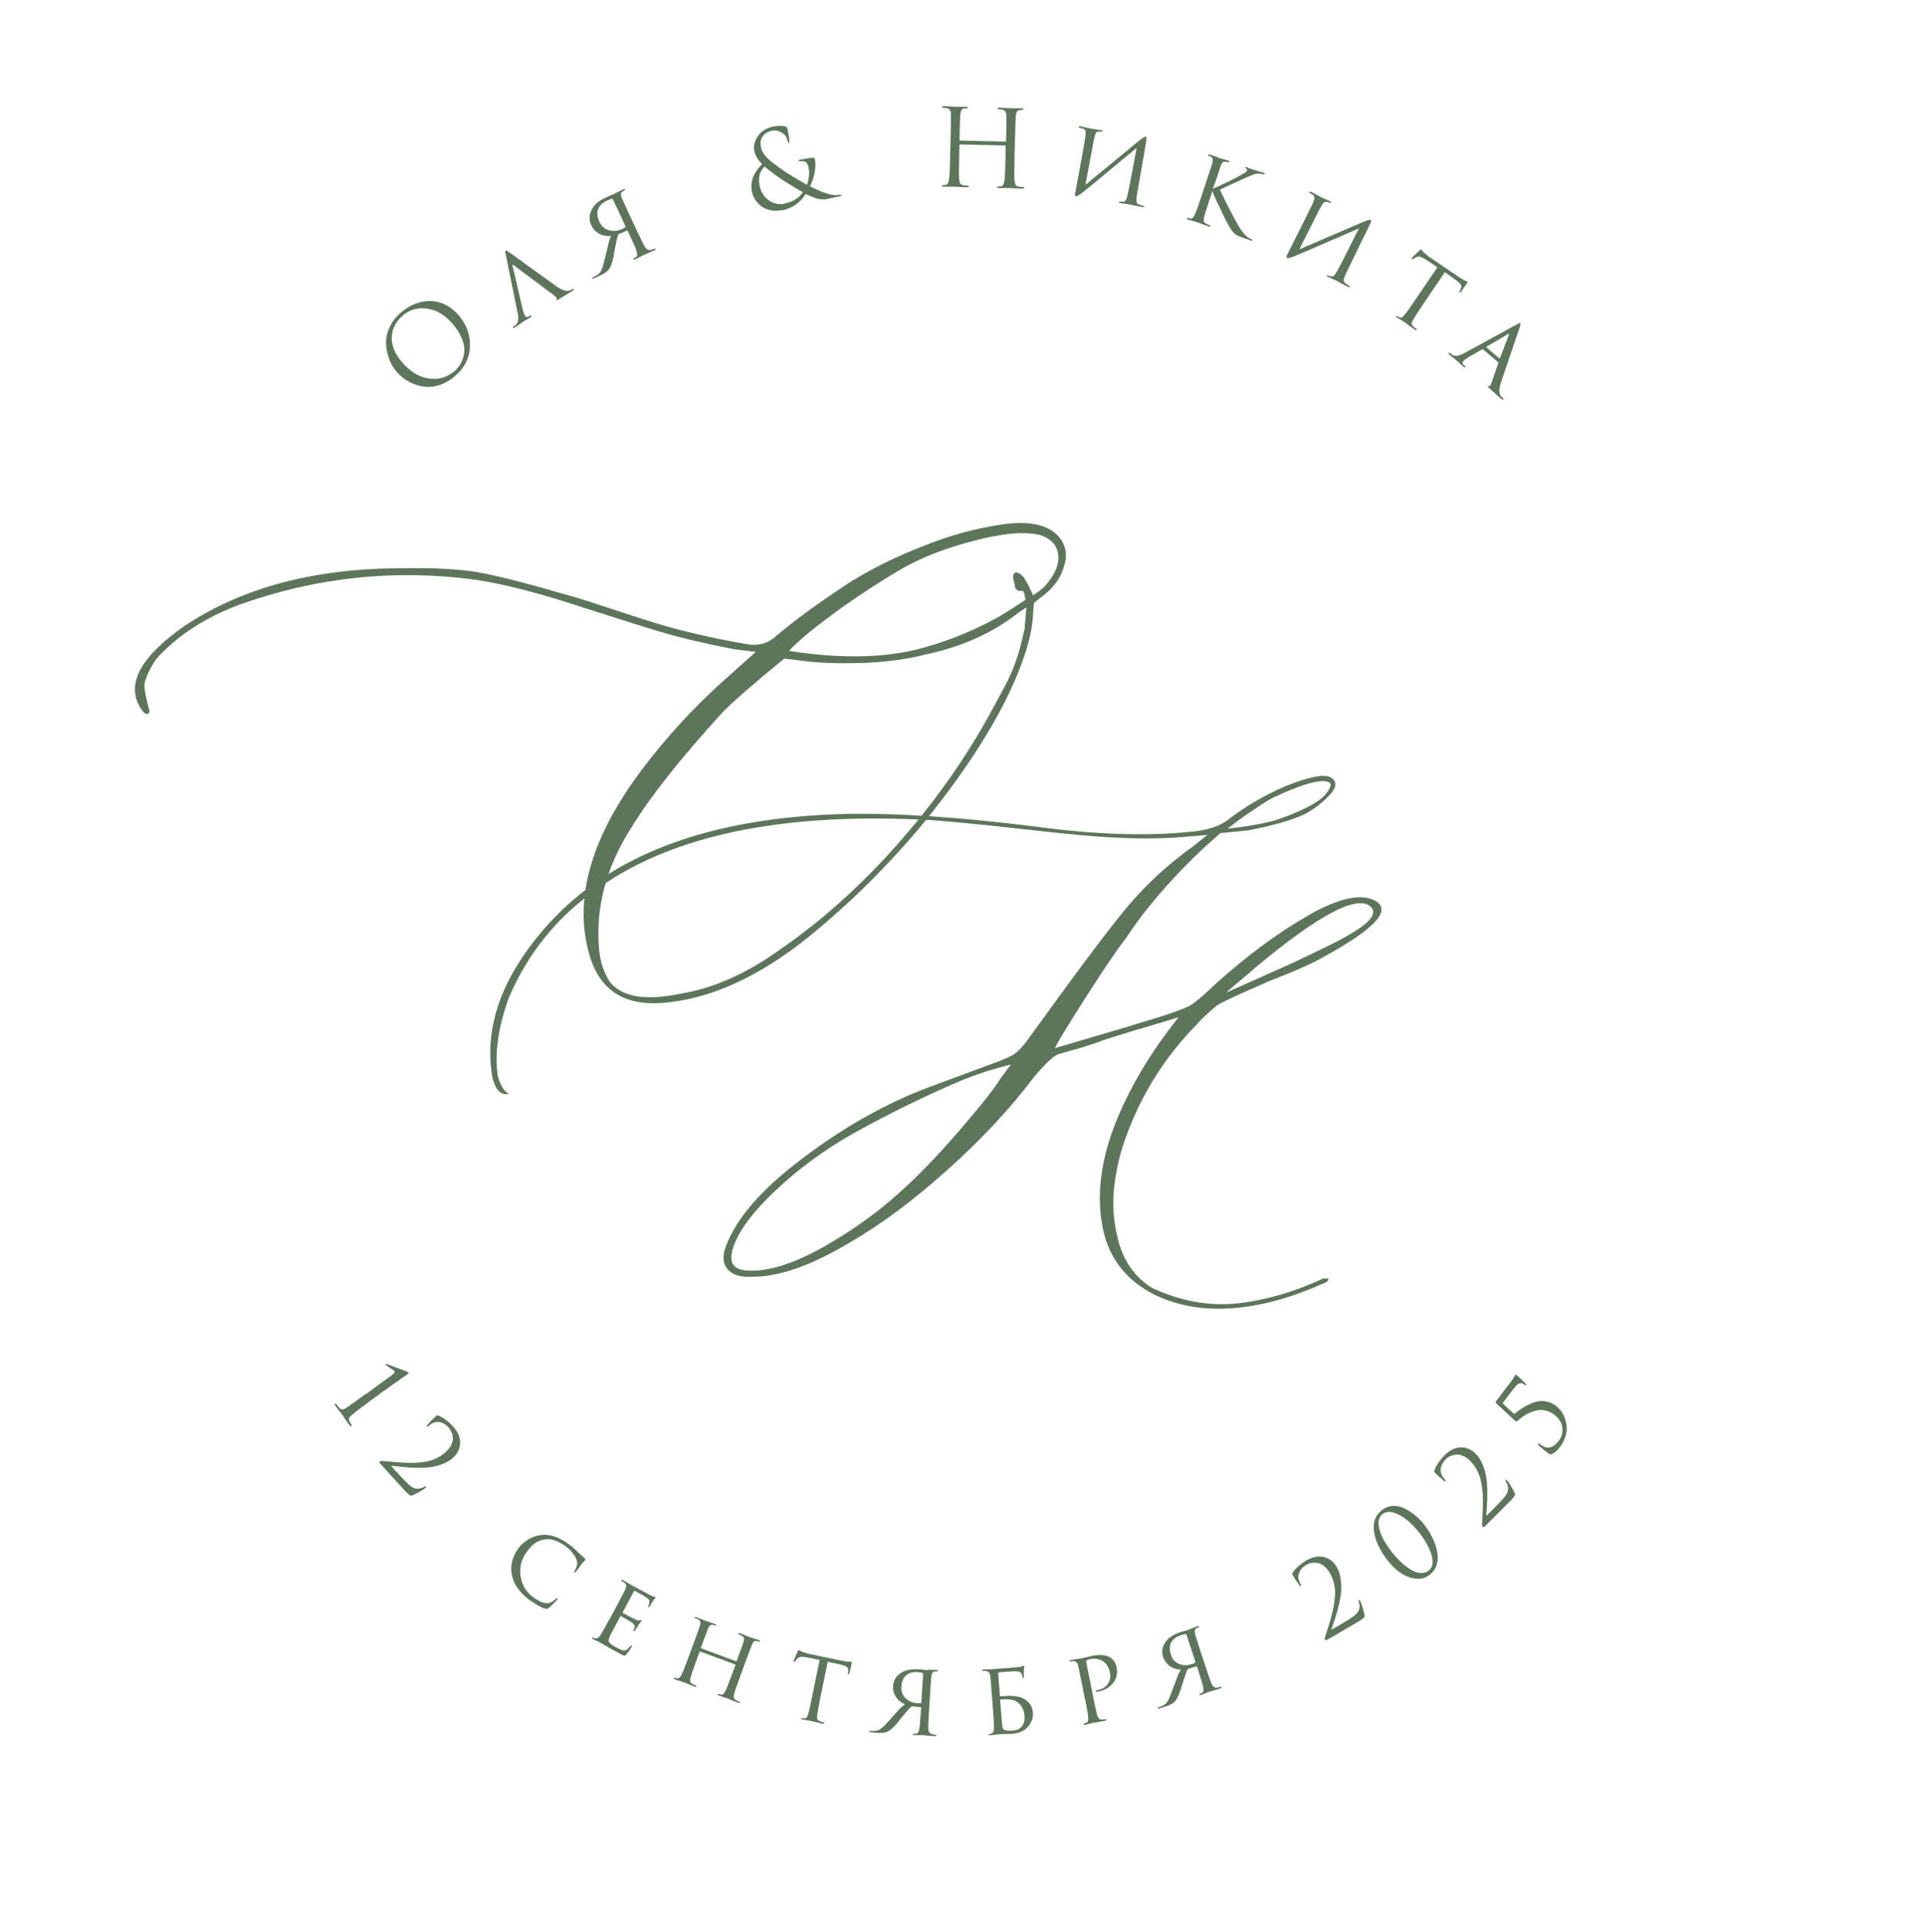 <?xml version="1.0" encoding="UTF-8"?> <svg xmlns="http://www.w3.org/2000/svg" width="271" height="272" viewBox="0 0 271 272" fill="none"><path d="M93.193 141.187C87.556 141.605 84.091 139.121 82.796 133.734C80.75 125.675 83.673 116.698 91.565 106.802C94.905 102.543 98.705 98.555 102.964 94.839L106.409 91.77L103.34 91.394C99.081 90.559 95.782 89.786 93.444 89.076C92.233 88.742 88.558 87.594 82.42 85.632C76.282 83.586 71.146 82.249 67.013 81.623C55.655 80.078 44.548 81.247 33.691 85.13C28.89 86.926 25.006 89.452 22.042 92.709C21.207 93.92 20.643 95.068 20.351 96.154C20.267 96.739 20.476 97.97 20.977 99.849C21.06 99.933 21.06 100.1 20.977 100.35C20.893 100.518 20.747 100.559 20.538 100.476C20.33 100.392 20.142 100.225 19.975 99.975C17.595 96.551 19.557 92.626 25.862 88.2C34.005 82.73 44.256 79.995 56.615 79.995C61.041 79.911 64.591 80.099 67.263 80.558C69.935 81.018 74.341 82.145 80.479 83.941C81.439 84.191 83.736 84.922 87.368 86.133C91.001 87.344 93.799 88.2 95.761 88.701C99.603 89.661 102.943 90.35 105.783 90.768C107.161 90.851 108.351 90.413 109.353 89.452C112.192 87.072 115.741 84.504 120 81.748C123.09 79.869 126.473 78.22 130.147 76.8C133.822 75.339 137.413 74.358 140.92 73.856C144.427 73.314 146.995 73.731 148.624 75.109C149.918 76.32 150.336 77.761 149.877 79.431C149.459 81.101 148.52 82.521 147.058 83.69L145.555 84.88C145.555 85.047 145.534 85.318 145.492 85.694C145.45 86.07 145.43 86.341 145.43 86.508C145.346 88.304 144.908 90.329 144.114 92.584C141.818 99.265 137.245 106.864 130.398 115.383C125.512 121.354 120.084 126.782 114.113 131.667C106.931 137.513 99.958 140.686 93.193 141.187ZM111.169 91.644C117.934 92.688 123.779 92.647 128.706 91.519C132.631 90.559 136.41 89.097 140.043 87.135C140.711 86.801 142.152 85.903 144.365 84.442L144.24 83.815C144.24 83.565 144.156 83.356 143.989 83.189C143.906 83.189 143.78 83.189 143.613 83.189C143.446 83.189 143.321 83.147 143.237 83.064C142.987 82.98 142.862 82.73 142.862 82.312C142.611 81.56 142.569 81.038 142.736 80.746C142.987 80.412 143.446 80.579 144.114 81.247C144.699 82.208 145.137 83.064 145.43 83.815C146.181 83.314 146.724 82.897 147.058 82.563C148.352 81.101 149 79.765 149 78.554C149 77.009 148.185 75.944 146.557 75.36C144.427 74.775 141.296 75.026 137.162 76.111C133.07 77.155 129.562 78.533 126.64 80.245C123.758 81.957 121.003 83.753 118.372 85.632C115.783 87.511 113.883 88.993 112.672 90.079C111.503 91.123 111.002 91.644 111.169 91.644ZM95.886 139.872C100.438 139.121 105.052 137.075 109.729 133.734C115.783 129.559 121.441 124.464 126.702 118.452C132.005 112.397 136.452 105.987 140.043 99.223L141.296 96.906C142.256 95.194 143.029 93.273 143.613 91.143L144.24 88.575L144.365 87.135L144.49 85.506L143.363 86.258C139.772 89.097 135.408 91.06 130.272 92.145C127.642 92.814 124.677 93.21 121.378 93.335C118.08 93.419 115.449 93.335 113.487 93.085L110.417 92.709C106.409 95.966 103.528 98.472 101.774 100.225C95.886 106.656 91.586 112.084 88.872 116.51C85.281 122.147 83.777 127.93 84.362 133.859C84.529 135.488 85.03 136.949 85.865 138.244C87.577 140.373 90.918 140.916 95.886 139.872Z" fill="#5D765B"></path><path d="M171.433 184.237C168.26 184.237 165.316 183.59 162.602 182.295C158.51 180.249 156.046 177.055 155.211 172.712C154.376 168.328 154.94 163.568 156.902 158.432C158.906 153.296 161.913 148.223 165.921 143.212C160.117 144.924 156.485 146.031 155.023 146.532C154.063 146.949 152.1 147.555 149.136 148.348C148.468 148.515 147.298 149.58 145.628 151.542C142.121 156.177 137.987 160.603 133.227 164.821C128.508 169.038 124.02 172.378 119.761 174.842C114.207 178.182 109.53 179.811 105.731 179.727C104.269 179.811 103.184 179.477 102.474 178.725C101.764 177.932 101.659 176.867 102.161 175.531C103.622 171.522 107.255 167.347 113.059 163.004C118.863 158.62 124.771 155.3 130.784 153.045L139.741 149.726C141.369 149.141 142.434 148.661 142.935 148.285C143.478 147.868 144.083 147.2 144.751 146.281C151.516 136.886 156.213 130.623 158.844 127.491C161.516 124.359 164.523 121.603 167.863 119.223L169.993 117.532L165.546 117.908C162.706 118.075 159.888 118.075 157.09 117.908C154.543 117.825 150.388 117.449 144.626 116.781C138.571 116.113 134.124 115.674 131.285 115.465C109.99 114.254 94.039 117.637 83.433 125.612C78.214 129.37 74.289 134.297 71.658 140.394C70.113 144.653 69.591 148.369 70.092 151.542C70.51 152.92 71.032 153.734 71.658 153.985C70.99 154.152 70.426 153.922 69.967 153.296C69.716 152.878 69.508 152.377 69.341 151.793C68.046 144.611 70.656 137.387 77.17 130.122C86.064 120.267 99.948 115.09 118.821 114.589C126.003 114.421 135.106 115.027 146.129 116.405C154.522 117.532 161.892 117.741 168.239 117.031C170.368 116.781 171.997 116.175 173.124 115.215C175.504 113.419 178.093 111.916 180.891 110.705C184.315 109.327 186.465 108.91 187.342 109.453C188.302 110.037 188.198 110.914 187.029 112.083C185.86 113.252 184.67 114.129 183.459 114.714C181.58 115.549 178.97 116.28 175.63 116.906L171.809 117.282L169.617 119.223C164.982 123.566 161.266 127.867 158.468 132.126C157.257 133.671 155.253 136.635 152.455 141.02C149.699 145.362 148.405 147.534 148.572 147.534C154.459 145.822 159.428 144.339 163.479 143.087C165.525 142.419 166.861 141.918 167.487 141.584C168.155 141.208 169.345 140.206 171.057 138.577C175.4 134.652 179.701 131.458 183.96 128.994C188.261 126.489 191.434 125.737 193.48 126.739C196.027 128.034 193.731 130.644 186.59 134.569C184.962 135.529 182.352 136.698 178.761 138.076C174.043 140.122 171.517 141.312 171.183 141.646C171.099 141.73 170.744 142.043 170.118 142.586C169.533 143.087 168.949 143.671 168.364 144.339C164.105 148.682 160.89 153.734 158.719 159.497C157.758 161.96 157.132 164.528 156.84 167.201C156.547 169.831 156.798 172.504 157.591 175.218C158.426 177.89 159.95 179.915 162.163 181.293C166.172 183.172 170.18 183.903 174.189 183.485C178.239 183.026 182.269 181.857 186.277 179.978H186.966C187.133 180.228 186.82 180.5 186.027 180.792C180.849 183.089 175.984 184.237 171.433 184.237ZM172.811 116.655C175.191 116.405 177.3 116.05 179.137 115.591C180.598 115.173 182.269 114.505 184.148 113.586C185.776 112.751 186.799 111.854 187.217 110.893C187.551 110.309 187.238 109.995 186.277 109.954C184.899 109.954 182.561 110.726 179.262 112.271C178.594 112.605 177.717 113.148 176.632 113.9C175.546 114.609 174.627 115.257 173.876 115.841L172.811 116.655ZM172.686 139.705C176.527 137.993 179.429 136.698 181.392 135.821C183.396 134.903 185.609 133.838 188.031 132.627C190.453 131.374 192.019 130.351 192.729 129.558C193.48 128.723 193.522 128.055 192.854 127.554C190.891 126.009 185.547 128.869 176.82 136.134C176.319 136.552 175.984 136.844 175.817 137.011C173.646 138.807 172.602 139.705 172.686 139.705ZM104.979 178.85C107.902 179.101 111.556 177.994 115.94 175.531C120.366 173.026 124.291 170.144 127.715 166.887C130.012 164.758 132.559 162.065 135.356 158.808C138.196 155.509 140.033 153.171 140.868 151.793L142.309 149.851C139.928 150.436 137.653 151.166 135.482 152.043C130.262 154.256 125.105 156.783 120.011 159.622C115.835 162.002 112.098 164.779 108.8 167.952C105.501 171.126 103.58 173.902 103.037 176.282C102.703 177.827 103.351 178.683 104.979 178.85Z" fill="#5D765B"></path><path d="M64.023 52.972C63.428 53.486 62.801 53.855 62.143 54.113C61.484 54.354 60.873 54.482 60.279 54.466C59.684 54.45 59.106 54.354 58.543 54.161C57.965 53.968 57.467 53.711 57.001 53.39C56.551 53.068 56.149 52.699 55.779 52.265C55.362 51.783 55.04 51.204 54.783 50.545C54.542 49.886 54.398 49.196 54.349 48.44C54.317 47.701 54.462 46.914 54.815 46.126C55.169 45.323 55.715 44.616 56.47 43.973C57.772 42.864 59.186 42.334 60.68 42.382C62.175 42.447 63.476 43.122 64.601 44.423C65.71 45.725 66.224 47.203 66.16 48.81C66.096 50.417 65.373 51.815 64.023 52.956V52.972ZM63.959 52.281C64.2 52.088 64.408 51.847 64.617 51.574C64.81 51.301 64.987 50.963 65.148 50.529C65.308 50.095 65.373 49.662 65.373 49.179C65.373 48.714 65.244 48.167 64.971 47.541C64.714 46.914 64.312 46.303 63.782 45.66C62.673 44.359 61.452 43.62 60.134 43.443C58.816 43.266 57.676 43.588 56.727 44.407C55.731 45.243 55.217 46.255 55.153 47.428C55.089 48.601 55.571 49.79 56.599 50.995C57.708 52.297 58.961 53.068 60.327 53.277C61.709 53.486 62.914 53.148 63.959 52.265V52.281Z" fill="#5D765B"></path><path d="M78.228 41.756L72.299 37.321C72.171 37.225 72.122 37.257 72.154 37.401L73.552 43.411C73.665 43.909 73.777 44.247 73.906 44.44C74.05 44.664 74.259 44.681 74.533 44.504L74.613 44.456C74.709 44.391 74.79 44.391 74.822 44.456C74.854 44.52 74.822 44.584 74.693 44.664C74.597 44.729 74.404 44.841 74.131 45.002C73.858 45.163 73.697 45.243 73.665 45.275C73.665 45.275 73.52 45.388 73.231 45.58C72.958 45.773 72.701 45.934 72.492 46.079C72.347 46.175 72.251 46.191 72.203 46.127C72.171 46.062 72.203 45.998 72.331 45.934C72.428 45.87 72.508 45.822 72.556 45.773C72.942 45.484 73.054 44.938 72.894 44.15L71.206 35.875C71.158 35.65 71.126 35.489 71.126 35.425C71.126 35.361 71.142 35.296 71.19 35.28C71.254 35.248 71.415 35.328 71.704 35.521C71.753 35.553 72.701 36.245 74.565 37.594C76.429 38.944 77.682 39.844 78.341 40.31C79.064 40.824 79.642 41.033 80.076 40.92C80.205 40.888 80.366 40.824 80.542 40.712C80.639 40.647 80.719 40.647 80.751 40.712C80.783 40.776 80.735 40.856 80.574 40.953C79.932 41.354 79.321 41.74 78.743 42.077C78.486 42.222 78.341 42.27 78.309 42.222C78.277 42.174 78.309 42.126 78.341 42.077C78.405 41.981 78.357 41.868 78.212 41.772L78.228 41.756Z" fill="#5D765B"></path><path d="M86.551 27.246C86.551 27.246 86.76 27.133 87.065 26.989C87.37 26.844 87.595 26.715 87.74 26.651C87.868 26.587 87.965 26.587 87.981 26.651C88.013 26.715 87.981 26.764 87.885 26.812C87.836 26.828 87.756 26.876 87.644 26.956C87.386 27.117 87.338 27.407 87.515 27.808C87.611 28.065 87.981 28.885 88.64 30.283L89.588 32.324C90.215 33.657 90.616 34.477 90.809 34.782C91.018 35.12 91.275 35.248 91.58 35.184C91.757 35.152 91.918 35.087 92.079 35.023C92.191 34.975 92.255 34.975 92.287 35.039C92.32 35.103 92.287 35.168 92.159 35.216C91.95 35.312 91.725 35.409 91.484 35.521C91.243 35.634 91.034 35.714 90.857 35.794C90.697 35.859 90.6 35.891 90.6 35.907C90.6 35.907 90.52 35.955 90.359 36.019C90.215 36.1 90.038 36.18 89.861 36.276C89.668 36.373 89.524 36.453 89.427 36.501C89.299 36.566 89.202 36.566 89.186 36.501C89.154 36.437 89.186 36.389 89.299 36.325C89.411 36.276 89.507 36.212 89.572 36.164C89.733 36.035 89.749 35.778 89.62 35.344C89.54 35.055 89.186 34.22 88.543 32.87L88.367 32.5C88.367 32.5 88.302 32.436 88.254 32.452C87.836 32.645 87.515 32.789 87.258 32.886C87.162 32.934 87.097 32.966 87.081 32.998C87.017 33.063 86.969 33.175 86.92 33.336C86.872 33.48 86.728 34.171 86.487 35.441C86.358 36.325 86.181 37.016 85.972 37.482C85.828 37.787 85.651 38.044 85.41 38.237C85.185 38.43 84.799 38.655 84.253 38.896L83.642 39.169C83.482 39.233 83.401 39.233 83.353 39.169C83.337 39.121 83.385 39.072 83.53 39.008C83.674 38.944 83.803 38.88 83.916 38.815C84.173 38.671 84.382 38.494 84.526 38.269C84.671 38.044 84.799 37.723 84.928 37.305C85.089 36.694 85.265 35.971 85.474 35.103C85.474 35.071 85.506 34.943 85.555 34.75C85.603 34.557 85.635 34.396 85.651 34.316C85.667 34.236 85.699 34.107 85.747 33.947C85.796 33.786 85.844 33.657 85.892 33.529C85.94 33.416 85.989 33.304 86.037 33.223C85.346 33.272 84.767 33.159 84.301 32.87C83.819 32.597 83.466 32.211 83.257 31.729C82.855 30.893 82.935 30.058 83.45 29.254C83.787 28.692 84.414 28.21 85.281 27.808C85.49 27.712 85.731 27.599 86.021 27.487C86.31 27.374 86.487 27.294 86.567 27.262L86.551 27.246ZM88.029 31.793L86.294 28.081C86.294 28.081 86.23 27.985 86.165 27.985C86.004 28.001 85.763 28.081 85.474 28.226C84.815 28.531 84.398 28.933 84.205 29.447C84.012 29.961 84.076 30.556 84.398 31.247C84.687 31.874 85.137 32.259 85.763 32.42C86.39 32.581 87.001 32.516 87.644 32.211C87.852 32.115 87.981 32.034 88.029 31.986C88.077 31.938 88.077 31.874 88.029 31.793Z" fill="#5D765B"></path><path d="M110.14 29.559C109.53 29.688 108.967 29.704 108.453 29.592C107.923 29.479 107.489 29.286 107.152 29.013C106.814 28.74 106.525 28.435 106.316 28.113C106.107 27.792 105.963 27.454 105.882 27.117C105.561 25.639 106.043 24.305 107.312 23.1C106.718 22.553 106.332 21.927 106.187 21.236C106.043 20.593 106.204 19.918 106.67 19.211C107.136 18.504 107.827 18.054 108.742 17.845C109.417 17.701 109.996 17.669 110.446 17.781C110.606 17.813 110.719 17.861 110.751 17.91C110.799 17.958 110.831 18.038 110.864 18.151C111.008 18.826 111.105 19.356 111.121 19.758C111.121 19.998 111.121 20.127 111.04 20.143C110.976 20.143 110.928 20.063 110.896 19.886C110.783 19.372 110.542 18.986 110.173 18.745C109.674 18.408 109.144 18.295 108.566 18.424C108.068 18.536 107.666 18.793 107.377 19.195C107.071 19.597 106.991 20.111 107.136 20.754C107.248 21.284 107.537 21.766 107.987 22.216C108.437 22.666 109.208 23.261 110.269 24C110.558 24.209 111.105 24.546 111.924 25.044C112.744 25.542 113.306 25.864 113.595 26.024C113.74 25.687 113.836 25.269 113.884 24.803C113.933 24.321 113.901 23.871 113.804 23.437C113.74 23.148 113.595 22.923 113.37 22.778C113.258 22.698 113.033 22.666 112.728 22.698C112.519 22.698 112.422 22.698 112.406 22.65C112.406 22.586 112.454 22.537 112.615 22.489C113.145 22.377 113.74 22.28 114.399 22.2C114.575 22.184 114.688 22.264 114.72 22.441C114.833 22.987 114.816 23.614 114.672 24.337C114.527 25.06 114.302 25.671 114.029 26.217C114.881 26.667 115.652 27.005 116.359 27.23C117.082 27.471 117.693 27.535 118.191 27.422C118.352 27.39 118.432 27.406 118.448 27.471C118.464 27.535 118.4 27.583 118.271 27.615L116.375 28.033C115.957 28.097 115.54 28.081 115.138 27.985C114.736 27.888 114.158 27.663 113.435 27.31C112.647 28.531 111.554 29.302 110.14 29.608V29.559ZM110.494 28.643C111.667 28.386 112.519 27.856 113.017 27.053C112.583 26.828 112.004 26.49 111.313 26.056C110.622 25.623 110.124 25.317 109.835 25.108C108.742 24.353 108.019 23.791 107.634 23.437C106.927 24.16 106.702 25.06 106.943 26.169C107.136 27.069 107.585 27.76 108.26 28.226C108.935 28.692 109.69 28.836 110.51 28.66L110.494 28.643Z" fill="#5D765B"></path><path d="M135.192 19.79L141.54 19.934C141.54 19.934 141.62 19.902 141.636 19.854V19.533C141.684 17.701 141.7 16.624 141.684 16.303C141.684 16.03 141.62 15.837 141.54 15.708C141.459 15.58 141.299 15.483 141.058 15.435C140.945 15.403 140.768 15.387 140.543 15.371C140.463 15.371 140.431 15.339 140.431 15.274C140.431 15.194 140.511 15.162 140.672 15.162C140.865 15.162 141.106 15.162 141.379 15.194C141.652 15.194 141.877 15.226 142.07 15.226C142.263 15.226 142.359 15.242 142.375 15.242C142.391 15.242 142.488 15.242 142.664 15.242C142.841 15.242 143.066 15.242 143.291 15.242C143.532 15.242 143.709 15.242 143.837 15.242C143.998 15.242 144.078 15.291 144.078 15.371C144.078 15.435 144.03 15.467 143.95 15.451C143.886 15.451 143.757 15.451 143.58 15.483C143.387 15.515 143.243 15.596 143.163 15.724C143.082 15.853 143.034 16.046 143.002 16.319C142.97 16.64 142.938 17.717 142.889 19.549L142.825 22.184C142.777 23.936 142.777 25.012 142.825 25.43C142.857 25.687 142.889 25.88 142.97 26.009C143.05 26.137 143.179 26.233 143.387 26.266C143.661 26.314 143.886 26.33 144.062 26.346C144.143 26.346 144.175 26.378 144.175 26.442C144.175 26.523 144.095 26.555 143.934 26.555C143.693 26.555 143.42 26.555 143.13 26.523C142.841 26.523 142.584 26.491 142.391 26.491C142.198 26.491 142.086 26.474 142.086 26.474C142.086 26.474 141.973 26.474 141.797 26.474C141.604 26.474 141.395 26.474 141.17 26.474C140.929 26.474 140.752 26.474 140.624 26.474C140.463 26.474 140.383 26.426 140.383 26.346C140.383 26.282 140.431 26.25 140.511 26.266C140.624 26.266 140.784 26.266 140.961 26.217C141.186 26.185 141.331 25.912 141.411 25.398C141.475 24.98 141.524 23.904 141.556 22.152L141.588 20.577C141.588 20.577 141.556 20.481 141.507 20.481L135.16 20.336C135.16 20.336 135.064 20.368 135.064 20.416L135.032 21.991C134.983 23.743 134.983 24.819 135.032 25.237C135.048 25.494 135.096 25.687 135.176 25.816C135.241 25.944 135.385 26.041 135.594 26.073C135.867 26.121 136.092 26.137 136.269 26.153C136.349 26.153 136.381 26.185 136.381 26.25C136.381 26.33 136.301 26.362 136.14 26.362C135.899 26.362 135.626 26.362 135.337 26.33C135.048 26.298 134.807 26.298 134.598 26.298C134.389 26.298 134.293 26.282 134.293 26.282C134.293 26.282 134.18 26.282 134.003 26.282C133.81 26.282 133.602 26.282 133.377 26.282C133.152 26.282 132.959 26.282 132.83 26.282C132.67 26.282 132.589 26.233 132.589 26.153C132.589 26.089 132.637 26.057 132.718 26.073C132.83 26.073 132.991 26.073 133.168 26.024C133.393 25.992 133.537 25.719 133.618 25.205C133.682 24.787 133.73 23.711 133.762 21.959L133.827 19.324C133.875 17.492 133.891 16.415 133.875 16.094C133.875 15.821 133.81 15.628 133.73 15.499C133.65 15.371 133.489 15.274 133.248 15.226C133.136 15.194 132.959 15.178 132.734 15.162C132.654 15.162 132.621 15.13 132.621 15.066C132.621 14.985 132.702 14.953 132.862 14.953C133.055 14.953 133.296 14.953 133.569 14.985C133.843 14.985 134.068 15.017 134.26 15.017C134.453 15.017 134.55 15.034 134.566 15.034C134.566 15.034 134.678 15.034 134.855 15.034C135.032 15.034 135.257 15.034 135.482 15.034C135.723 15.034 135.899 15.034 136.028 15.034C136.189 15.034 136.269 15.082 136.269 15.162C136.269 15.226 136.221 15.258 136.14 15.242C136.076 15.242 135.948 15.242 135.771 15.274C135.578 15.307 135.433 15.387 135.353 15.515C135.273 15.644 135.225 15.837 135.192 16.11C135.16 16.431 135.128 17.508 135.08 19.34V19.661C135.08 19.661 135.096 19.758 135.16 19.758L135.192 19.79Z" fill="#5D765B"></path><path d="M153.992 19.677L152.803 26.025C157.447 22.2 159.938 20.159 160.259 19.886C160.806 19.436 161.143 19.227 161.272 19.244C161.336 19.244 161.368 19.292 161.384 19.34C161.384 19.388 161.384 19.501 161.384 19.677C161.384 19.854 161.336 20.095 161.272 20.433C160.757 23.405 160.356 25.719 160.066 27.374C159.986 27.872 159.97 28.226 160.002 28.419C160.034 28.612 160.163 28.74 160.372 28.805C160.452 28.837 160.629 28.885 160.902 28.965C161.015 29.013 161.063 29.062 161.063 29.11C161.063 29.174 160.982 29.19 160.838 29.158C160.661 29.126 160.307 29.062 159.793 28.949C159.263 28.837 158.99 28.772 158.942 28.772C158.845 28.756 158.652 28.724 158.379 28.692C158.106 28.66 157.881 28.628 157.72 28.596C157.576 28.563 157.528 28.531 157.528 28.467C157.528 28.403 157.608 28.387 157.753 28.403C157.945 28.403 158.074 28.403 158.122 28.403C158.315 28.403 158.46 28.274 158.556 28.049C158.652 27.824 158.749 27.439 158.861 26.908C159.006 26.169 159.215 25.109 159.472 23.727C159.729 22.345 159.906 21.365 160.018 20.818C155.101 24.916 152.434 27.101 152.016 27.39C151.743 27.567 151.566 27.648 151.454 27.631C151.389 27.631 151.341 27.567 151.341 27.503C151.341 27.439 151.341 27.262 151.389 27.037C151.47 26.619 151.598 25.912 151.791 24.916C151.984 23.919 152.145 22.988 152.305 22.104C152.466 21.236 152.611 20.433 152.723 19.709C152.835 19.067 152.868 18.649 152.819 18.456C152.771 18.279 152.643 18.151 152.402 18.087C152.353 18.087 152.273 18.054 152.177 18.038C152.08 18.022 152.016 17.99 151.968 17.974C151.887 17.942 151.839 17.91 151.855 17.846C151.855 17.781 151.968 17.765 152.161 17.797C152.305 17.829 152.578 17.878 152.98 17.974C153.382 18.054 153.591 18.103 153.655 18.119C153.816 18.151 154.057 18.183 154.362 18.231C154.667 18.279 154.876 18.296 155.005 18.328C155.165 18.36 155.23 18.392 155.23 18.456C155.23 18.52 155.149 18.553 155.037 18.537C155.005 18.537 154.94 18.537 154.876 18.52C154.812 18.52 154.748 18.52 154.699 18.52C154.523 18.52 154.378 18.585 154.282 18.729C154.185 18.874 154.089 19.195 154.008 19.693L153.992 19.677Z" fill="#5D765B"></path><path d="M170.961 25.896L170.736 26.571C172.214 25.929 173.468 25.334 174.496 24.756C174.962 24.482 175.251 24.322 175.364 24.241C175.476 24.161 175.541 24.097 175.557 24.016C175.589 23.92 175.557 23.808 175.412 23.711C175.316 23.647 175.284 23.599 175.3 23.55C175.316 23.486 175.38 23.486 175.476 23.518C175.492 23.518 175.557 23.55 175.653 23.599C175.75 23.647 175.862 23.695 176.023 23.743C176.167 23.791 176.312 23.84 176.441 23.888C176.601 23.936 176.874 24.016 177.244 24.129C177.614 24.241 177.822 24.29 177.855 24.306C177.999 24.354 178.08 24.402 178.047 24.466C178.031 24.531 177.967 24.547 177.855 24.531C177.581 24.466 177.324 24.434 177.115 24.434C176.939 24.434 176.762 24.466 176.569 24.531C176.392 24.595 176.039 24.723 175.541 24.948C175.043 25.173 174.336 25.495 173.42 25.913C172.504 26.33 171.941 26.604 171.732 26.7C172.696 28.725 173.532 30.331 174.207 31.537C174.769 32.549 175.3 33.208 175.83 33.513C175.878 33.545 175.975 33.593 176.151 33.658C176.28 33.722 176.328 33.786 176.312 33.834C176.296 33.899 176.216 33.899 176.055 33.834L175.139 33.529C174.609 33.352 174.239 33.192 174.014 33.047C173.789 32.902 173.58 32.661 173.339 32.356C173.098 32.019 172.68 31.247 172.086 30.026C171.491 28.805 171.009 27.76 170.672 26.909L170.302 28.034C169.82 29.496 169.547 30.364 169.499 30.653C169.451 30.878 169.451 31.055 169.467 31.151C169.499 31.263 169.595 31.36 169.756 31.456C169.901 31.553 170.077 31.633 170.27 31.697C170.367 31.745 170.415 31.794 170.399 31.842C170.383 31.906 170.302 31.922 170.174 31.874C169.949 31.81 169.724 31.713 169.467 31.633C169.21 31.537 169.001 31.472 168.84 31.392C168.679 31.328 168.583 31.296 168.567 31.296C168.551 31.296 168.47 31.263 168.31 31.215C168.149 31.167 167.972 31.119 167.763 31.055C167.554 30.99 167.394 30.942 167.281 30.91C167.137 30.862 167.072 30.797 167.088 30.733C167.105 30.669 167.185 30.653 167.313 30.701C167.426 30.733 167.538 30.765 167.667 30.765C167.844 30.781 168.037 30.588 168.213 30.187C168.374 29.865 168.679 29.014 169.145 27.616L169.852 25.479C170.35 24 170.624 23.133 170.688 22.875C170.784 22.474 170.72 22.217 170.495 22.088C170.447 22.056 170.383 22.024 170.318 21.992C170.254 21.96 170.206 21.944 170.19 21.927C170.093 21.879 170.045 21.831 170.061 21.783C170.077 21.718 170.158 21.703 170.302 21.751C170.431 21.799 170.608 21.863 170.816 21.927C171.025 22.008 171.202 22.072 171.363 22.12L171.588 22.217C171.588 22.217 171.684 22.249 171.845 22.297C172.006 22.345 172.198 22.393 172.391 22.458C172.6 22.522 172.761 22.57 172.873 22.602C173.018 22.651 173.066 22.699 173.05 22.779C173.034 22.843 172.97 22.859 172.857 22.827C172.825 22.827 172.777 22.827 172.729 22.811C172.664 22.811 172.632 22.779 172.6 22.779C172.455 22.747 172.343 22.763 172.247 22.795C172.15 22.827 172.086 22.892 172.038 22.956C171.989 23.02 171.941 23.133 171.877 23.293C171.829 23.422 171.54 24.29 171.009 25.88L170.961 25.896Z" fill="#5D765B"></path><path d="M185.825 29.335L182.916 35.104C188.444 32.725 191.401 31.456 191.786 31.295C192.445 31.022 192.815 30.91 192.943 30.958C192.991 30.99 193.024 31.022 193.024 31.087C193.024 31.151 192.991 31.247 192.927 31.408C192.863 31.569 192.75 31.794 192.606 32.099C191.272 34.814 190.244 36.919 189.521 38.43C189.296 38.896 189.183 39.217 189.167 39.41C189.151 39.603 189.231 39.764 189.424 39.892C189.488 39.94 189.649 40.053 189.89 40.197C189.987 40.262 190.019 40.326 190.003 40.39C189.987 40.455 189.906 40.438 189.778 40.39C189.617 40.31 189.296 40.149 188.83 39.892C188.364 39.635 188.106 39.507 188.058 39.474C187.962 39.426 187.801 39.346 187.544 39.249C187.287 39.137 187.094 39.041 186.933 38.976C186.805 38.912 186.757 38.864 186.789 38.8C186.821 38.751 186.901 38.751 187.03 38.8C187.223 38.864 187.335 38.896 187.383 38.912C187.576 38.96 187.737 38.896 187.898 38.687C188.058 38.494 188.251 38.157 188.508 37.675C188.862 37.016 189.36 36.052 189.987 34.782C190.613 33.513 191.063 32.645 191.32 32.147C185.455 34.702 182.273 36.068 181.807 36.228C181.502 36.325 181.309 36.341 181.197 36.293C181.133 36.261 181.1 36.212 181.117 36.132C181.117 36.052 181.181 35.907 181.293 35.698C181.486 35.313 181.807 34.67 182.257 33.77C182.707 32.87 183.141 32.019 183.543 31.215C183.945 30.412 184.298 29.689 184.62 29.03C184.909 28.435 185.053 28.049 185.053 27.857C185.053 27.664 184.957 27.519 184.764 27.391C184.716 27.375 184.652 27.326 184.571 27.278C184.491 27.23 184.427 27.198 184.395 27.166C184.314 27.117 184.298 27.069 184.314 27.005C184.346 26.941 184.443 26.957 184.62 27.037C184.748 27.101 185.005 27.23 185.359 27.423C185.712 27.616 185.921 27.728 185.953 27.744C186.098 27.825 186.323 27.921 186.612 28.049C186.901 28.178 187.094 28.258 187.207 28.323C187.351 28.387 187.399 28.451 187.383 28.515C187.351 28.58 187.287 28.58 187.174 28.548C187.142 28.532 187.094 28.515 187.03 28.483C186.966 28.451 186.901 28.435 186.853 28.419C186.676 28.371 186.516 28.387 186.387 28.499C186.259 28.612 186.066 28.901 185.841 29.351L185.825 29.335Z" fill="#5D765B"></path><path d="M203.388 38.349L200.383 42.768C199.612 43.909 199.114 44.697 198.889 45.098C198.825 45.227 198.776 45.339 198.744 45.388C198.728 45.452 198.712 45.532 198.744 45.612C198.776 45.693 198.808 45.789 198.889 45.886C199.001 46.014 199.146 46.127 199.339 46.255C199.435 46.32 199.467 46.384 199.435 46.432C199.387 46.496 199.307 46.496 199.21 46.432C199.017 46.303 198.808 46.159 198.6 45.998C198.375 45.837 198.198 45.709 198.053 45.596L197.828 45.42C197.828 45.42 197.748 45.371 197.603 45.275C197.459 45.179 197.298 45.082 197.105 44.97C196.928 44.857 196.784 44.777 196.687 44.713C196.559 44.632 196.527 44.552 196.559 44.504C196.591 44.44 196.671 44.456 196.752 44.504C196.864 44.584 196.961 44.632 197.025 44.681C197.153 44.745 197.266 44.745 197.362 44.681C197.459 44.616 197.587 44.488 197.764 44.279C198.005 44.006 198.535 43.267 199.355 42.045L202.36 37.626C201.653 37.144 201.122 36.791 200.785 36.582C200.415 36.341 200.126 36.196 199.949 36.148C199.773 36.1 199.58 36.116 199.387 36.196C199.274 36.244 199.114 36.341 198.937 36.453C198.873 36.502 198.808 36.518 198.76 36.469C198.712 36.437 198.728 36.389 198.76 36.309C198.776 36.261 199.146 35.907 199.837 35.248C199.965 35.136 200.046 35.103 200.078 35.12C200.11 35.136 200.158 35.216 200.271 35.345C200.367 35.473 200.464 35.569 200.544 35.634C200.881 35.923 201.122 36.116 201.299 36.228L205.365 38.992C205.766 39.265 206.088 39.442 206.297 39.538C206.457 39.603 206.554 39.635 206.57 39.651C206.618 39.683 206.618 39.731 206.57 39.812C206.473 39.956 206.297 40.197 206.056 40.535C205.814 40.872 205.686 41.049 205.686 41.065C205.622 41.161 205.557 41.194 205.493 41.161C205.429 41.129 205.445 41.049 205.493 40.953C205.509 40.92 205.557 40.856 205.606 40.776C205.75 40.503 205.766 40.278 205.654 40.069C205.541 39.86 205.172 39.571 204.577 39.137C204.416 39.024 204.192 38.88 203.934 38.687C203.661 38.494 203.485 38.365 203.372 38.301L203.388 38.349Z" fill="#5D765B"></path><path d="M210.876 50.963L208.803 49.195C208.803 49.195 208.691 49.147 208.61 49.195L206.891 50.192C206.457 50.449 206.152 50.658 206.007 50.834C205.83 51.027 205.878 51.236 206.136 51.445L206.216 51.509C206.312 51.59 206.328 51.654 206.28 51.702C206.232 51.75 206.152 51.734 206.039 51.638C205.943 51.557 205.782 51.413 205.557 51.204C205.332 50.995 205.204 50.867 205.171 50.834C205.171 50.834 205.027 50.722 204.754 50.497C204.481 50.288 204.239 50.095 204.063 49.935C203.934 49.838 203.902 49.758 203.95 49.694C203.998 49.645 204.063 49.645 204.159 49.726C204.272 49.822 204.352 49.87 204.4 49.902C204.641 50.063 204.882 50.127 205.139 50.095C205.396 50.063 205.686 49.951 206.055 49.758L213.463 45.709C213.672 45.596 213.8 45.532 213.865 45.5C213.929 45.468 213.993 45.5 214.025 45.516C214.074 45.564 214.058 45.741 213.945 46.078C213.929 46.126 213.543 47.235 212.804 49.42C212.065 51.59 211.567 53.068 211.31 53.823C211.037 54.659 211.004 55.285 211.229 55.671C211.294 55.8 211.406 55.928 211.567 56.057C211.663 56.137 211.679 56.201 211.631 56.25C211.583 56.298 211.503 56.282 211.39 56.185C210.747 55.639 210.185 55.125 209.687 54.675C209.51 54.498 209.43 54.402 209.478 54.353C209.51 54.321 209.558 54.305 209.623 54.353C209.735 54.386 209.831 54.321 209.88 54.145L210.94 51.092C210.94 51.092 210.94 50.995 210.892 50.963H210.876ZM209.253 48.89L211.069 50.449C211.069 50.449 211.133 50.465 211.165 50.417L212.418 47.139C212.483 46.994 212.435 46.962 212.29 47.026L209.285 48.81C209.285 48.81 209.205 48.858 209.253 48.89Z" fill="#5D765B"></path><g clip-path="url(#clip0_24007_24939)"><path d="M51.46 196.301L55.275 193.495C55.522 193.309 55.599 193.169 55.522 193.045C55.445 192.921 55.213 192.751 54.858 192.533L54.333 192.177C54.333 192.177 54.271 192.053 54.318 192.022C54.348 191.991 54.41 191.991 54.487 192.022C54.827 192.146 55.275 192.316 55.816 192.533C56.356 192.735 56.804 192.906 57.16 193.03C57.36 193.107 57.468 193.154 57.499 193.2C57.546 193.262 57.499 193.355 57.33 193.479L57.16 193.588C57.051 193.665 56.912 193.758 56.742 193.882C56.573 194.007 56.356 194.162 56.109 194.332C55.862 194.503 55.584 194.704 55.275 194.921C54.966 195.138 54.642 195.371 54.318 195.604C53.993 195.836 53.638 196.1 53.252 196.379C52.866 196.658 52.495 196.922 52.124 197.201C50.889 198.115 49.993 198.798 49.468 199.247C49.282 199.402 49.174 199.558 49.128 199.682C49.081 199.821 49.128 199.976 49.236 200.162C49.313 200.271 49.375 200.395 49.437 200.503C49.514 200.643 49.514 200.736 49.452 200.782C49.39 200.829 49.329 200.782 49.221 200.643C49.035 200.379 48.865 200.147 48.711 199.945C48.556 199.744 48.448 199.573 48.386 199.464L48.278 199.294L48.124 199.077C48.016 198.937 47.877 198.767 47.691 198.534C47.521 198.317 47.352 198.084 47.197 197.867C47.104 197.728 47.074 197.65 47.135 197.604C47.197 197.557 47.274 197.604 47.352 197.697C47.382 197.743 47.506 197.867 47.707 198.115C47.877 198.317 48.031 198.41 48.186 198.41C48.34 198.41 48.541 198.333 48.788 198.162C49.143 197.929 50.039 197.294 51.445 196.255L51.46 196.301Z" fill="#5D765B"></path><path d="M57.159 210.024C56.418 209.202 55.831 208.566 55.399 208.101C54.966 207.636 54.565 207.171 54.163 206.737C53.761 206.303 53.545 206.039 53.483 205.993C53.453 205.962 53.437 205.915 53.437 205.853C53.437 205.791 53.453 205.744 53.499 205.713C53.561 205.667 53.7 205.651 53.931 205.667C54.595 205.729 55.136 205.775 55.538 205.822C55.939 205.853 56.418 205.9 56.989 205.915C57.561 205.946 58.024 205.946 58.38 205.931C58.735 205.915 59.152 205.869 59.6 205.822C60.048 205.76 60.449 205.682 60.774 205.558C61.098 205.434 61.438 205.295 61.778 205.109C62.117 204.923 62.426 204.69 62.72 204.442C63.075 204.116 63.353 203.76 63.523 203.419C63.693 203.062 63.77 202.736 63.755 202.442C63.739 202.147 63.678 201.868 63.569 201.62C63.461 201.372 63.322 201.155 63.152 200.953C62.72 200.488 62.241 200.224 61.716 200.178C61.237 200.147 60.774 200.333 60.341 200.736C60.233 200.829 60.156 200.86 60.11 200.798C60.063 200.752 60.079 200.674 60.171 200.581C60.511 200.193 60.928 199.759 61.422 199.31C61.484 199.263 61.562 199.248 61.685 199.263C62.426 199.573 63.121 200.085 63.77 200.798C64.465 201.573 64.805 202.349 64.774 203.155C64.743 203.961 64.419 204.628 63.816 205.186C63.415 205.558 62.921 205.853 62.334 206.086C61.747 206.318 61.175 206.458 60.619 206.535C60.063 206.613 59.43 206.644 58.735 206.628C58.04 206.628 57.453 206.582 56.959 206.535C56.464 206.489 55.939 206.427 55.352 206.365C55.26 206.365 55.198 206.349 55.151 206.334C55.105 206.334 55.074 206.334 55.074 206.349C55.074 206.365 55.074 206.396 55.105 206.427L55.816 207.202C56.634 208.101 57.206 208.691 57.53 208.985C57.916 209.342 58.272 209.528 58.611 209.574C58.951 209.621 59.306 209.528 59.693 209.311C59.816 209.233 59.909 209.218 59.955 209.28C60.001 209.326 59.971 209.388 59.893 209.466C59.662 209.667 59.09 210.009 58.179 210.458C57.993 210.551 57.839 210.567 57.731 210.505C57.607 210.443 57.438 210.303 57.221 210.071L57.159 210.024Z" fill="#5D765B"></path><path d="M74.768 225.406C73.3 224.367 72.404 223.188 72.096 221.886C71.771 220.552 72.065 219.265 72.96 217.978C73.254 217.575 73.671 217.188 74.212 216.815C74.752 216.443 75.37 216.211 76.081 216.102C77.301 215.916 78.598 216.319 79.973 217.312C80.405 217.622 80.884 218.025 81.425 218.552C81.873 218.986 82.182 219.281 82.367 219.42C82.444 219.467 82.444 219.529 82.382 219.606C82.367 219.637 82.305 219.684 82.213 219.793C82.12 219.886 82.012 220.01 81.904 220.149C81.826 220.258 81.687 220.444 81.487 220.723C81.286 221.002 81.162 221.172 81.116 221.204C81.008 221.343 80.915 221.405 80.869 221.359C80.807 221.312 80.822 221.219 80.93 221.064C81.054 220.878 81.147 220.661 81.209 220.413C81.27 220.165 81.27 219.932 81.209 219.715C81.131 219.42 80.946 219.064 80.653 218.676C80.359 218.288 79.988 217.932 79.556 217.622C78.552 216.908 77.641 216.598 76.822 216.691C76.235 216.769 75.725 216.955 75.293 217.265C74.86 217.575 74.459 218.025 74.057 218.599C73.362 219.591 73.1 220.707 73.3 221.932C73.486 223.173 74.088 224.15 75.107 224.878C75.972 225.499 76.683 225.762 77.239 225.669C77.579 225.607 77.903 225.406 78.228 225.095C78.336 224.987 78.413 224.971 78.475 225.018C78.521 225.049 78.49 225.111 78.413 225.219C78.382 225.281 78.197 225.452 77.903 225.762C77.61 226.072 77.378 226.274 77.254 226.351C77.162 226.429 77.085 226.46 77.023 226.475C76.961 226.491 76.884 226.475 76.776 226.46C76.297 226.351 75.617 225.995 74.752 225.375L74.768 225.406Z" fill="#5D765B"></path><path d="M85.827 227.933L86.846 226.025C87.541 224.707 87.958 223.932 88.051 223.684C88.128 223.482 88.174 223.327 88.159 223.203C88.159 223.079 88.066 222.94 87.897 222.816C87.804 222.738 87.711 222.676 87.603 222.63C87.495 222.568 87.449 222.521 87.479 222.459C87.51 222.397 87.603 222.397 87.727 222.459C87.804 222.506 87.974 222.599 88.236 222.754C88.499 222.909 88.761 223.064 89.009 223.203C90.553 224.041 91.418 224.49 91.588 224.583C91.851 224.707 92.02 224.785 92.113 224.785C92.206 224.785 92.252 224.816 92.268 224.816C92.299 224.831 92.299 224.878 92.268 224.94C92.268 224.956 92.206 225.018 92.113 225.126C92.02 225.235 91.928 225.343 91.866 225.452C91.65 225.808 91.511 226.025 91.48 226.087C91.418 226.211 91.356 226.258 91.294 226.227C91.233 226.196 91.233 226.134 91.294 226.041C91.372 225.87 91.418 225.715 91.418 225.591C91.449 225.436 91.418 225.297 91.356 225.188C91.279 225.08 91.094 224.94 90.8 224.754C90.584 224.614 90.105 224.351 89.364 223.948C89.317 223.932 89.287 223.948 89.24 224.01L87.696 226.909C87.649 226.987 87.649 227.049 87.696 227.08C88.561 227.545 89.148 227.84 89.426 227.964C89.734 228.103 89.966 228.15 90.105 228.088C90.182 228.041 90.244 228.026 90.306 228.057C90.337 228.072 90.337 228.103 90.306 228.165C90.306 228.181 90.275 228.212 90.229 228.274C90.182 228.336 90.136 228.398 90.059 228.506C89.982 228.599 89.92 228.708 89.858 228.801C89.765 228.94 89.657 229.096 89.565 229.266C89.457 229.437 89.41 229.53 89.395 229.545C89.333 229.638 89.287 229.669 89.225 229.638C89.178 229.607 89.178 229.545 89.225 229.437C89.287 229.328 89.317 229.22 89.348 229.111C89.41 228.847 89.271 228.615 88.947 228.398C88.576 228.15 88.082 227.871 87.449 227.529C87.387 227.498 87.34 227.514 87.309 227.576L86.815 228.506C86.815 228.506 86.676 228.77 86.522 229.049C86.367 229.328 86.228 229.592 86.12 229.809C86.012 230.026 85.935 230.165 85.888 230.243C85.765 230.507 85.703 230.708 85.688 230.863C85.672 231.018 85.703 231.142 85.811 231.266C85.935 231.421 86.213 231.638 86.676 231.871C87.14 232.119 87.479 232.274 87.68 232.321C87.881 232.367 88.051 232.352 88.19 232.259C88.329 232.181 88.499 232.011 88.7 231.778C88.792 231.669 88.854 231.638 88.916 231.654C88.978 231.669 88.962 231.762 88.885 231.887C88.777 232.104 88.53 232.445 88.159 232.925C88.066 233.034 87.974 233.096 87.897 233.08C87.819 233.08 87.665 233.018 87.449 232.894C87.14 232.724 86.815 232.553 86.491 232.367C86.167 232.181 85.95 232.057 85.827 231.995C84.946 231.499 84.452 231.22 84.344 231.158C84.251 231.111 84.112 231.034 83.927 230.956C83.742 230.879 83.587 230.801 83.494 230.755C83.371 230.693 83.34 230.631 83.371 230.569C83.402 230.507 83.464 230.507 83.525 230.538C83.587 230.569 83.695 230.615 83.803 230.631C83.942 230.677 84.081 230.631 84.22 230.538C84.359 230.429 84.529 230.196 84.746 229.84C85.07 229.266 85.425 228.63 85.796 227.933H85.827Z" fill="#5D765B"></path><path d="M98.709 232.042L103.605 233.856C103.605 233.856 103.697 233.856 103.713 233.825L103.806 233.577C104.315 232.181 104.609 231.344 104.686 231.096C104.748 230.879 104.763 230.724 104.732 230.6C104.701 230.491 104.593 230.367 104.392 230.259C104.269 230.197 104.161 230.15 104.068 230.104C103.96 230.057 103.914 230.011 103.945 229.949C103.975 229.887 104.037 229.871 104.176 229.918C104.346 229.98 104.547 230.057 104.763 230.15C104.979 230.243 105.18 230.321 105.335 230.383C105.489 230.445 105.566 230.476 105.582 230.476C105.582 230.476 105.674 230.507 105.814 230.553C105.968 230.6 106.138 230.662 106.339 230.724C106.539 230.786 106.694 230.832 106.817 230.879C106.956 230.925 107.018 230.987 107.003 231.049C106.972 231.111 106.926 231.127 106.817 231.096C106.74 231.065 106.648 231.049 106.539 231.018C106.354 230.987 106.215 231.003 106.138 231.08C106.045 231.158 105.953 231.298 105.86 231.515C105.767 231.763 105.458 232.569 104.933 233.98L104.192 236.011C103.697 237.345 103.419 238.167 103.342 238.508C103.234 238.926 103.311 239.19 103.574 239.314C103.728 239.407 103.883 239.484 104.037 239.531C104.161 239.578 104.207 239.624 104.176 239.686C104.145 239.748 104.068 239.748 103.945 239.702C103.744 239.624 103.528 239.547 103.28 239.453C103.033 239.36 102.832 239.283 102.678 239.205C102.524 239.143 102.431 239.097 102.431 239.097C102.431 239.097 102.338 239.066 102.184 239.019C102.029 238.973 101.859 238.911 101.659 238.849C101.458 238.787 101.319 238.74 101.211 238.694C101.072 238.647 101.025 238.585 101.041 238.508C101.056 238.446 101.118 238.446 101.226 238.477C101.365 238.523 101.473 238.554 101.55 238.57C101.736 238.601 101.921 238.43 102.122 238.042C102.292 237.732 102.601 236.926 103.08 235.624L103.528 234.414C103.528 234.414 103.528 234.321 103.481 234.306L98.57 232.491C98.57 232.491 98.492 232.491 98.477 232.554L98.029 233.763C97.55 235.081 97.272 235.918 97.195 236.259C97.102 236.662 97.195 236.911 97.427 237.035C97.596 237.128 97.751 237.205 97.905 237.252C98.013 237.298 98.06 237.345 98.029 237.407C98.013 237.469 97.936 237.484 97.813 237.438C97.612 237.36 97.38 237.283 97.133 237.174C96.886 237.081 96.685 237.004 96.531 236.926C96.361 236.849 96.284 236.818 96.268 236.818C96.268 236.818 96.175 236.787 96.021 236.74C95.867 236.693 95.681 236.631 95.48 236.569C95.279 236.507 95.125 236.461 95.032 236.414C94.893 236.352 94.832 236.306 94.847 236.244C94.862 236.182 94.924 236.166 95.032 236.197C95.141 236.244 95.249 236.259 95.372 236.275C95.558 236.306 95.743 236.135 95.928 235.794C96.067 235.546 96.407 234.709 96.917 233.313L97.658 231.313C98.183 229.887 98.477 229.049 98.554 228.801C98.678 228.398 98.585 228.119 98.276 227.964C98.121 227.886 97.998 227.84 97.921 227.809C97.828 227.778 97.782 227.731 97.797 227.669C97.828 227.607 97.905 227.592 98.029 227.654C98.26 227.731 98.539 227.855 98.878 227.995C99.218 228.134 99.403 228.212 99.419 228.212C99.419 228.212 99.512 228.243 99.666 228.289C99.821 228.336 99.99 228.398 100.191 228.46C100.392 228.522 100.547 228.569 100.655 228.615C100.794 228.662 100.84 228.724 100.825 228.786C100.809 228.848 100.747 228.848 100.655 228.817C100.577 228.786 100.485 228.755 100.377 228.739C100.207 228.708 100.068 228.739 99.975 228.817C99.882 228.894 99.79 229.034 99.682 229.235C99.589 229.483 99.28 230.29 98.77 231.685L98.678 231.933C98.678 231.933 98.678 232.011 98.739 232.026L98.709 232.042Z" fill="#5D765B"></path><path d="M116.533 233.887L115.498 238.942C115.235 240.26 115.066 241.128 115.035 241.578C115.035 241.717 115.035 241.826 115.035 241.888C115.035 241.95 115.066 242.028 115.112 242.09C115.158 242.152 115.235 242.229 115.344 242.276C115.483 242.338 115.668 242.4 115.884 242.446C115.992 242.462 116.054 242.508 116.039 242.57C116.039 242.648 115.961 242.679 115.838 242.648C115.622 242.601 115.39 242.555 115.127 242.493C114.88 242.431 114.664 242.384 114.494 242.338L114.231 242.276C114.231 242.276 114.139 242.26 113.969 242.229C113.814 242.198 113.629 242.167 113.428 242.136C113.227 242.105 113.073 242.074 112.965 242.059C112.826 242.028 112.764 241.981 112.78 241.919C112.78 241.857 112.857 241.826 112.949 241.857C113.073 241.888 113.181 241.903 113.258 241.903C113.397 241.903 113.49 241.872 113.552 241.795C113.614 241.717 113.691 241.547 113.768 241.299C113.876 240.973 114.077 240.105 114.355 238.725L115.39 233.67C114.587 233.499 113.984 233.391 113.614 233.313C113.197 233.236 112.888 233.205 112.702 233.251C112.517 233.298 112.363 233.375 112.224 233.499C112.131 233.593 112.038 233.717 111.915 233.887C111.868 233.949 111.822 233.98 111.76 233.98C111.714 233.98 111.698 233.918 111.714 233.841C111.714 233.794 111.899 233.344 112.285 232.492C112.347 232.352 112.409 232.29 112.455 232.29C112.486 232.29 112.563 232.337 112.702 232.414C112.841 232.492 112.949 232.538 113.042 232.569C113.444 232.709 113.737 232.786 113.923 232.833L118.541 233.794C119.004 233.887 119.344 233.934 119.576 233.934C119.746 233.934 119.838 233.934 119.854 233.934C119.915 233.934 119.931 233.996 119.915 234.073C119.885 234.228 119.823 234.507 119.73 234.91C119.637 235.298 119.591 235.5 119.591 235.515C119.576 235.624 119.529 235.686 119.452 235.67C119.375 235.655 119.359 235.593 119.39 235.484C119.39 235.453 119.406 235.376 119.421 235.283C119.452 234.988 119.375 234.771 119.205 234.647C119.035 234.523 118.603 234.383 117.908 234.228C117.722 234.182 117.475 234.135 117.166 234.073C116.857 234.011 116.641 233.965 116.533 233.934V233.887Z" fill="#5D765B"></path><path d="M130.558 235.065C130.558 235.065 130.774 235.065 131.114 235.065C131.438 235.065 131.685 235.065 131.84 235.096C131.979 235.096 132.056 235.143 132.056 235.205C132.056 235.267 131.994 235.298 131.901 235.298C131.855 235.298 131.762 235.298 131.623 235.298C131.33 235.313 131.16 235.546 131.114 235.964C131.083 236.228 131.021 237.096 130.928 238.585L130.789 240.756C130.697 242.167 130.666 243.051 130.681 243.407C130.712 243.779 130.866 244.012 131.144 244.105C131.299 244.151 131.469 244.182 131.639 244.198C131.747 244.198 131.809 244.244 131.809 244.306C131.809 244.368 131.747 244.4 131.623 244.4C131.407 244.4 131.16 244.368 130.913 244.353C130.65 244.337 130.434 244.306 130.264 244.291C130.094 244.275 130.002 244.26 129.986 244.26C129.986 244.26 129.893 244.26 129.739 244.26C129.584 244.26 129.399 244.26 129.198 244.26C128.998 244.26 128.843 244.26 128.72 244.26C128.58 244.26 128.503 244.213 128.503 244.151C128.503 244.089 128.565 244.058 128.689 244.058C128.812 244.058 128.92 244.058 128.998 244.058C129.198 244.027 129.337 243.81 129.415 243.392C129.476 243.113 129.554 242.244 129.646 240.802L129.677 240.415C129.677 240.415 129.646 240.322 129.6 240.322C129.152 240.291 128.812 240.26 128.565 240.229C128.457 240.229 128.395 240.229 128.364 240.229C128.287 240.26 128.194 240.322 128.071 240.446C127.963 240.539 127.515 241.066 126.727 242.027C126.202 242.725 125.738 243.221 125.352 243.516C125.09 243.717 124.812 243.841 124.534 243.903C124.256 243.965 123.823 243.965 123.252 243.919L122.603 243.857C122.433 243.857 122.356 243.81 122.371 243.733C122.371 243.686 122.449 243.671 122.588 243.671C122.742 243.671 122.881 243.671 123.005 243.671C123.298 243.671 123.545 243.609 123.777 243.5C123.993 243.376 124.256 243.175 124.565 242.864C124.982 242.43 125.46 241.888 126.032 241.252C126.047 241.221 126.125 241.128 126.264 240.988C126.403 240.833 126.495 240.725 126.557 240.663C126.619 240.601 126.696 240.508 126.82 240.399C126.928 240.291 127.036 240.197 127.129 240.12C127.221 240.042 127.314 239.98 127.407 239.934C126.804 239.655 126.372 239.283 126.094 238.833C125.816 238.383 125.692 237.887 125.723 237.391C125.785 236.492 126.217 235.825 127.036 235.391C127.577 235.081 128.318 234.957 129.26 235.003C129.476 235.003 129.739 235.034 130.032 235.065C130.326 235.096 130.511 235.112 130.604 235.127L130.558 235.065ZM129.708 239.608L129.955 235.654C129.955 235.654 129.94 235.546 129.893 235.515C129.739 235.453 129.507 235.422 129.198 235.391C128.503 235.344 127.963 235.499 127.561 235.84C127.159 236.182 126.943 236.724 126.897 237.453C126.851 238.12 127.051 238.662 127.499 239.081C127.947 239.5 128.503 239.732 129.183 239.779C129.399 239.779 129.554 239.779 129.615 239.763C129.677 239.763 129.708 239.701 129.708 239.608Z" fill="#5D765B"></path><path d="M140.52 235.546L140.767 238.741C140.767 238.741 140.798 238.803 140.829 238.787H141.138C142.343 238.679 143.239 238.756 143.841 239.004C144.814 239.423 145.339 240.136 145.416 241.159C145.463 241.811 145.231 242.446 144.737 243.051C144.227 243.656 143.486 243.997 142.482 244.075C142.312 244.075 142.003 244.106 141.524 244.106C141.045 244.106 140.752 244.121 140.628 244.137C140.628 244.137 140.536 244.137 140.381 244.168C140.227 244.168 140.057 244.199 139.84 244.23C139.624 244.261 139.47 244.276 139.362 244.276C139.223 244.276 139.161 244.245 139.145 244.183C139.145 244.152 139.192 244.121 139.3 244.106C139.393 244.09 139.501 244.059 139.609 244.028C139.794 243.981 139.902 243.749 139.918 243.33C139.949 243.036 139.902 242.152 139.794 240.679L139.624 238.524C139.516 237.019 139.439 236.136 139.393 235.841C139.331 235.453 139.115 235.252 138.713 235.221C138.682 235.221 138.636 235.221 138.574 235.221C138.528 235.221 138.466 235.221 138.419 235.221C138.327 235.221 138.28 235.19 138.265 235.112C138.265 235.066 138.327 235.035 138.45 235.035C138.636 235.035 138.883 235.004 139.207 235.004C139.532 235.004 139.748 234.988 139.856 234.973C142.003 234.802 143.177 234.709 143.362 234.694C143.64 234.663 143.841 234.616 143.98 234.554L144.15 234.477C144.15 234.477 144.212 234.508 144.196 234.57C144.165 234.725 144.15 234.942 144.134 235.205C144.134 235.469 144.134 235.717 144.134 235.965C144.134 236.136 144.134 236.229 144.057 236.229C144.011 236.229 143.964 236.167 143.934 236.043C143.903 235.872 143.872 235.748 143.856 235.686C143.748 235.391 143.408 235.252 142.837 235.267C142.59 235.267 141.848 235.329 140.628 235.422C140.566 235.422 140.536 235.469 140.536 235.546H140.52ZM140.798 239.314L140.86 240.136C140.983 241.687 141.061 242.664 141.107 243.036C141.138 243.284 141.231 243.454 141.385 243.516C141.632 243.64 142.034 243.671 142.605 243.625C143.146 243.578 143.563 243.392 143.856 243.036C144.15 242.679 144.273 242.183 144.227 241.547C144.165 240.663 143.795 239.997 143.146 239.562C142.652 239.237 141.895 239.144 140.844 239.252C140.814 239.252 140.783 239.283 140.798 239.314Z" fill="#5D765B"></path><path d="M152.722 239.128L152.305 237.004C152.012 235.531 151.826 234.662 151.765 234.414C151.656 234.027 151.44 233.841 151.1 233.841C150.961 233.841 150.822 233.872 150.652 233.903C150.591 233.903 150.56 233.903 150.56 233.856C150.56 233.778 150.606 233.732 150.73 233.701C150.915 233.67 151.116 233.623 151.348 233.592C151.579 233.561 151.78 233.53 151.95 233.499C152.12 233.468 152.197 233.453 152.213 233.453C152.29 233.453 152.521 233.391 152.908 233.298C153.294 233.205 153.587 233.143 153.803 233.096C154.823 232.895 155.641 232.972 156.259 233.313C156.754 233.592 157.062 234.089 157.201 234.771C157.356 235.562 157.201 236.259 156.723 236.895C156.244 237.531 155.564 237.934 154.684 238.105C154.545 238.136 154.468 238.151 154.406 238.151C154.329 238.167 154.267 238.151 154.267 238.089C154.267 238.027 154.267 237.996 154.313 237.981C154.359 237.965 154.452 237.934 154.607 237.903C155.178 237.794 155.626 237.5 155.95 237.066C156.275 236.616 156.367 236.089 156.259 235.484C156.12 234.771 155.796 234.228 155.317 233.887C154.807 233.53 154.19 233.422 153.433 233.577C153.201 233.623 153.047 233.67 152.969 233.747C152.923 233.779 152.908 233.856 152.923 233.996L153.896 238.895C154.174 240.306 154.375 241.175 154.468 241.5C154.591 241.903 154.807 242.089 155.101 242.074C155.333 242.074 155.533 242.043 155.672 242.012C155.734 242.012 155.765 242.012 155.765 242.074C155.765 242.152 155.719 242.198 155.595 242.229C155.379 242.276 155.147 242.322 154.885 242.369C154.622 242.415 154.421 242.446 154.251 242.477C154.081 242.508 153.989 242.508 153.989 242.508H153.912C153.912 242.508 153.773 242.57 153.664 242.601C153.556 242.632 153.464 242.648 153.355 242.663C153.247 242.679 153.139 242.71 153.031 242.741C152.923 242.772 152.83 242.787 152.753 242.803C152.63 242.834 152.552 242.803 152.537 242.725C152.537 242.679 152.552 242.648 152.614 242.632C152.707 242.617 152.83 242.57 152.969 242.508C153.155 242.446 153.232 242.198 153.201 241.764C153.186 241.407 153.031 240.539 152.753 239.159L152.722 239.128Z" fill="#5D765B"></path><path d="M167.38 229.391C167.38 229.391 167.596 229.313 167.905 229.189C168.214 229.065 168.446 228.988 168.585 228.941C168.724 228.895 168.801 228.91 168.817 228.972C168.832 229.034 168.817 229.081 168.709 229.112C168.662 229.112 168.585 229.158 168.461 229.22C168.199 229.344 168.122 229.608 168.245 230.027C168.307 230.275 168.57 231.112 169.033 232.538L169.712 234.601C170.16 235.95 170.454 236.771 170.593 237.097C170.763 237.438 170.979 237.593 171.273 237.578C171.442 237.578 171.597 237.531 171.767 237.469C171.875 237.438 171.937 237.454 171.968 237.516C171.998 237.578 171.937 237.64 171.829 237.671C171.612 237.733 171.396 237.81 171.149 237.888C170.902 237.965 170.701 238.027 170.531 238.074C170.361 238.12 170.269 238.136 170.269 238.151C170.269 238.167 170.176 238.182 170.037 238.244C169.898 238.306 169.712 238.368 169.527 238.431C169.342 238.493 169.187 238.555 169.079 238.601C168.94 238.648 168.863 238.632 168.848 238.57C168.832 238.508 168.863 238.462 168.971 238.415C169.095 238.368 169.187 238.337 169.249 238.291C169.419 238.198 169.465 237.934 169.388 237.516C169.342 237.221 169.095 236.399 168.647 235.019L168.523 234.647C168.523 234.647 168.461 234.57 168.415 234.585C167.998 234.725 167.658 234.818 167.427 234.88C167.318 234.911 167.272 234.942 167.241 234.973C167.179 235.019 167.118 235.128 167.056 235.283C166.994 235.407 166.778 236.074 166.392 237.252C166.16 238.089 165.913 238.725 165.666 239.144C165.496 239.423 165.295 239.64 165.048 239.811C164.801 239.966 164.415 240.136 163.859 240.307L163.241 240.493C163.086 240.539 162.994 240.539 162.978 240.462C162.978 240.415 163.024 240.369 163.164 240.322C163.303 240.276 163.442 240.229 163.55 240.183C163.812 240.074 164.028 239.919 164.198 239.733C164.368 239.547 164.523 239.252 164.693 238.849C164.909 238.291 165.171 237.609 165.465 236.802C165.465 236.771 165.511 236.663 165.588 236.461C165.65 236.275 165.712 236.136 165.743 236.058C165.774 235.981 165.82 235.857 165.882 235.717C165.944 235.562 166.006 235.438 166.067 235.329C166.129 235.221 166.191 235.128 166.253 235.05C165.588 235.019 165.048 234.833 164.631 234.508C164.214 234.182 163.92 233.779 163.75 233.298C163.472 232.445 163.627 231.67 164.229 230.957C164.615 230.461 165.264 230.073 166.145 229.778C166.361 229.716 166.592 229.639 166.886 229.561C167.164 229.484 167.349 229.437 167.427 229.406L167.38 229.391ZM168.276 233.918L167.04 230.151C167.04 230.151 166.979 230.058 166.932 230.042C166.778 230.042 166.546 230.104 166.237 230.197C165.588 230.414 165.125 230.755 164.878 231.22C164.631 231.686 164.631 232.275 164.847 232.957C165.048 233.593 165.434 234.011 166.006 234.244C166.577 234.477 167.179 234.477 167.828 234.244C168.044 234.182 168.168 234.12 168.23 234.073C168.276 234.042 168.291 233.98 168.261 233.887L168.276 233.918Z" fill="#5D765B"></path><path d="M191.506 228.119C190.549 228.677 189.807 229.111 189.251 229.437C188.711 229.763 188.17 230.073 187.66 230.367C187.151 230.662 186.857 230.832 186.78 230.863C186.734 230.894 186.687 230.894 186.641 230.879C186.579 230.879 186.548 230.832 186.517 230.786C186.471 230.724 186.502 230.569 186.564 230.352C186.765 229.701 186.934 229.189 187.058 228.817C187.182 228.445 187.321 227.964 187.46 227.421C187.599 226.879 187.707 226.413 187.769 226.057C187.83 225.7 187.877 225.297 187.923 224.832C187.969 224.367 187.969 223.963 187.923 223.622C187.877 223.266 187.799 222.909 187.691 222.537C187.583 222.165 187.429 221.808 187.228 221.467C186.981 221.048 186.703 220.707 186.394 220.459C186.085 220.211 185.776 220.072 185.483 220.025C185.189 219.979 184.896 219.979 184.633 220.025C184.37 220.072 184.123 220.165 183.892 220.289C183.351 220.614 182.996 221.033 182.841 221.545C182.718 222.01 182.795 222.506 183.104 223.018C183.181 223.142 183.181 223.219 183.104 223.266C183.042 223.297 182.98 223.266 182.919 223.157C182.61 222.739 182.285 222.242 181.945 221.669C181.915 221.607 181.915 221.514 181.961 221.405C182.424 220.738 183.073 220.18 183.892 219.684C184.787 219.157 185.622 219.002 186.394 219.203C187.166 219.405 187.753 219.854 188.17 220.568C188.448 221.048 188.633 221.591 188.726 222.211C188.819 222.832 188.85 223.436 188.803 223.994C188.757 224.568 188.664 225.188 188.494 225.871C188.34 226.553 188.17 227.127 188.031 227.592C187.877 228.057 187.707 228.569 187.521 229.127C187.49 229.204 187.475 229.282 187.444 229.313C187.429 229.359 187.429 229.39 187.444 229.39C187.46 229.39 187.49 229.39 187.521 229.39L188.433 228.863C189.483 228.259 190.178 227.824 190.518 227.561C190.935 227.251 191.213 226.941 191.321 226.615C191.429 226.289 191.429 225.917 191.29 225.499C191.244 225.359 191.259 225.266 191.321 225.235C191.367 225.204 191.429 225.235 191.475 225.343C191.63 225.607 191.831 226.243 192.078 227.235C192.124 227.437 192.109 227.576 192.032 227.685C191.954 227.793 191.769 227.933 191.506 228.088V228.119Z" fill="#5D765B"></path><path d="M200.542 214.691C201.592 216.071 202.195 217.405 202.365 218.707C202.535 220.01 202.149 221.002 201.237 221.715C200.65 222.165 199.986 222.335 199.245 222.227C198.488 222.134 197.777 221.839 197.098 221.359C196.418 220.878 195.816 220.289 195.275 219.575C194.194 218.149 193.576 216.8 193.422 215.528C193.267 214.257 193.653 213.265 194.565 212.567C195.074 212.179 195.615 211.993 196.233 211.993C196.851 211.993 197.407 212.148 197.947 212.458C198.488 212.768 198.982 213.11 199.415 213.482C199.847 213.869 200.233 214.257 200.558 214.691H200.542ZM199.94 215.932C199.368 215.187 198.766 214.536 198.117 214.009C197.468 213.482 196.835 213.125 196.202 212.939C195.569 212.753 195.043 212.83 194.626 213.156C194.086 213.559 193.947 214.241 194.163 215.187C194.395 216.133 194.951 217.188 195.847 218.366C196.248 218.893 196.681 219.374 197.129 219.808C197.577 220.242 198.04 220.614 198.519 220.909C198.998 221.219 199.461 221.39 199.924 221.436C200.388 221.483 200.789 221.374 201.129 221.11C201.654 220.707 201.809 220.025 201.577 219.079C201.345 218.133 200.805 217.079 199.94 215.932Z" fill="#5D765B"></path><path d="M212.868 211.047C212.08 211.822 211.478 212.442 211.03 212.892C210.582 213.342 210.149 213.776 209.717 214.195C209.3 214.613 209.053 214.846 209.006 214.908C208.976 214.939 208.929 214.954 208.867 214.97C208.806 214.97 208.759 214.954 208.713 214.908C208.651 214.846 208.636 214.706 208.651 214.474C208.682 213.791 208.713 213.264 208.728 212.861C208.744 212.458 208.759 211.977 208.759 211.404C208.759 210.83 208.759 210.365 208.713 210.008C208.667 209.651 208.62 209.233 208.543 208.783C208.466 208.333 208.358 207.946 208.234 207.62C208.111 207.295 207.941 206.969 207.74 206.628C207.539 206.287 207.307 205.992 207.029 205.713C206.69 205.372 206.334 205.108 205.979 204.953C205.624 204.798 205.284 204.736 204.991 204.767C204.697 204.798 204.419 204.876 204.172 204.984C203.925 205.093 203.709 205.248 203.523 205.434C203.075 205.884 202.844 206.38 202.813 206.922C202.813 207.403 203.014 207.853 203.431 208.287C203.539 208.395 203.554 208.473 203.508 208.519C203.461 208.566 203.384 208.55 203.292 208.473C202.89 208.147 202.442 207.744 201.979 207.279C201.917 207.217 201.901 207.139 201.932 207.015C202.21 206.256 202.689 205.542 203.369 204.86C204.11 204.131 204.867 203.759 205.67 203.759C206.473 203.759 207.153 204.054 207.724 204.628C208.111 205.015 208.435 205.496 208.682 206.085C208.929 206.659 209.115 207.233 209.207 207.791C209.3 208.349 209.362 208.985 209.377 209.682C209.393 210.38 209.377 210.969 209.362 211.466C209.331 211.962 209.3 212.489 209.254 213.078C209.254 213.171 209.254 213.233 209.238 213.28C209.238 213.326 209.238 213.357 209.254 213.357C209.269 213.357 209.3 213.357 209.331 213.326L210.072 212.582C210.922 211.729 211.493 211.124 211.771 210.783C212.111 210.38 212.281 210.008 212.312 209.667C212.343 209.326 212.235 208.969 212.003 208.597C211.926 208.473 211.91 208.38 211.957 208.333C212.003 208.287 212.065 208.318 212.142 208.395C212.358 208.613 212.713 209.171 213.192 210.07C213.285 210.241 213.316 210.396 213.254 210.52C213.192 210.644 213.069 210.814 212.837 211.047H212.868Z" fill="#5D765B"></path><path d="M213.177 195.371L211.524 197.542L213.161 199.061C213.547 198.751 213.903 198.503 214.212 198.286C214.52 198.084 214.891 197.867 215.339 197.666C215.772 197.464 216.189 197.325 216.559 197.263C216.93 197.201 217.347 197.216 217.779 197.309C218.227 197.402 218.629 197.604 219.031 197.898C219.849 198.534 220.343 199.387 220.513 200.503C220.699 201.604 220.374 202.705 219.54 203.775C219.185 204.24 218.845 204.535 218.521 204.674C218.336 204.767 218.166 204.752 218.027 204.643C217.27 204.054 216.791 203.666 216.621 203.48C216.513 203.341 216.467 203.263 216.497 203.217C216.544 203.155 216.636 203.17 216.76 203.279C217.332 203.713 217.81 203.868 218.243 203.744C218.675 203.62 219.061 203.325 219.432 202.845C219.849 202.302 220.019 201.682 219.957 201C219.896 200.317 219.494 199.682 218.768 199.123C218.413 198.86 218.042 198.674 217.64 198.581C217.239 198.488 216.868 198.457 216.528 198.519C216.189 198.565 215.833 198.674 215.463 198.829C215.092 198.984 214.783 199.154 214.52 199.325C214.258 199.495 214.011 199.697 213.764 199.914C213.64 200.023 213.563 200.085 213.501 200.1C213.439 200.116 213.393 200.1 213.331 200.054L210.628 197.542C210.535 197.464 210.535 197.34 210.644 197.216L212.698 194.518C212.899 194.255 213.053 194.022 213.161 193.82C213.192 193.758 213.223 193.696 213.254 193.65C213.285 193.588 213.3 193.557 213.316 193.557C213.362 193.51 213.408 193.51 213.486 193.557C213.717 193.743 214.165 194.162 214.814 194.813C214.891 194.89 214.907 194.952 214.876 194.999C214.845 195.045 214.768 195.03 214.675 194.952C214.428 194.766 214.196 194.689 213.964 194.72C213.733 194.751 213.486 194.983 213.161 195.402L213.177 195.371Z" fill="#5D765B"></path></g><defs><clipPath id="clip0_24007_24939"><rect width="173.44" height="52.393" fill="white" transform="translate(47.104 192.006)"></rect></clipPath></defs></svg> 
